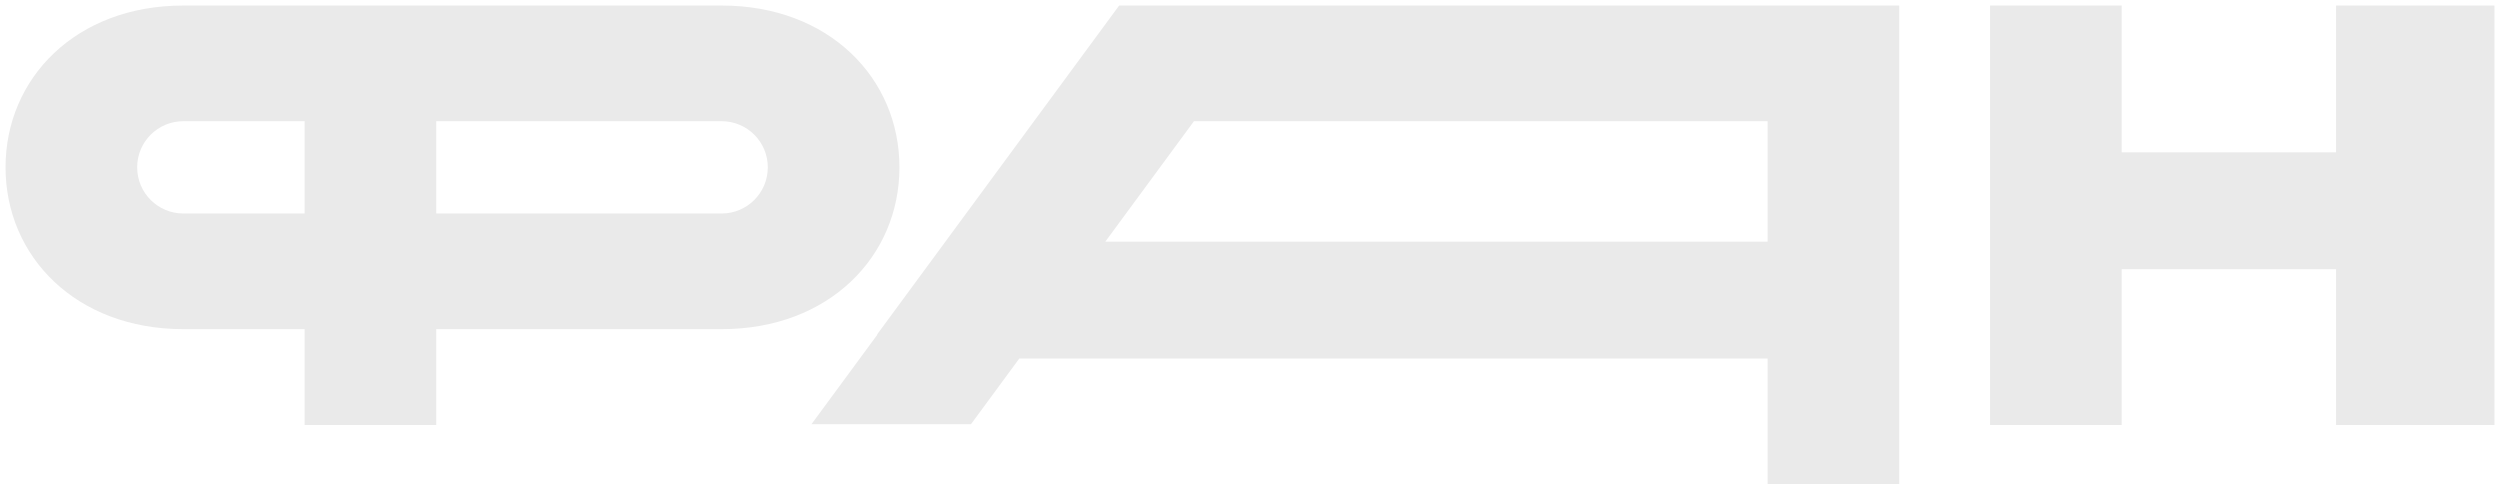 <?xml version="1.0" encoding="UTF-8"?> <svg xmlns="http://www.w3.org/2000/svg" viewBox="0 0 451.00 88.31" data-guides="{&quot;vertical&quot;:[],&quot;horizontal&quot;:[]}"><defs></defs><path fill="#eaeaea" stroke="none" fill-opacity="1" stroke-width="1" stroke-opacity="1" id="tSvg190b54d729a" title="Path 16" d="M158.297 60.344C154.326 65.739 150.356 71.134 146.386 76.529C155.977 76.529 165.569 76.529 175.161 76.529C178.069 72.578 180.976 68.628 183.883 64.677C228.881 64.677 273.878 64.677 318.876 64.677C318.876 72.223 318.876 79.769 318.876 87.314C326.791 87.314 334.707 87.314 342.622 87.314C342.622 58.543 342.622 29.771 342.622 1C336.378 1 330.134 1 323.89 1C323.89 1 209.786 1 209.786 1C209.786 1 209.786 1 209.786 1C209.786 1 201.894 1 201.894 1C187.337 20.781 172.78 40.562 158.223 60.344C158.247 60.344 158.27 60.344 158.294 60.344C158.295 60.344 158.296 60.344 158.297 60.344ZM215.388 21.866C249.884 21.866 284.38 21.866 318.876 21.866C318.876 29.109 318.876 36.352 318.876 43.595C279.05 43.595 239.224 43.595 199.397 43.595C204.728 36.352 210.058 29.109 215.388 21.866Z"></path><path fill="#eaeaea" stroke="none" fill-opacity="1" stroke-width="1" stroke-opacity="1" id="tSvg10a10de3f15" title="Path 17" d="M54.955 76.675C62.87 76.675 70.784 76.675 78.699 76.675C78.699 70.909 78.699 65.143 78.699 59.377C95.866 59.377 113.033 59.377 130.201 59.377C149.522 59.377 162.259 46.294 162.259 30.187C162.259 14.08 149.522 1 130.201 1C97.82 1 65.439 1 33.058 1C13.737 1 1 14.078 1 30.187C1 46.296 13.737 59.377 33.058 59.377C40.357 59.377 47.656 59.377 54.955 59.377C54.955 65.143 54.955 70.909 54.955 76.675ZM78.699 21.866C95.866 21.866 113.033 21.866 130.201 21.866C134.734 21.866 138.511 25.54 138.511 30.187C138.511 34.835 134.734 38.514 130.201 38.514C113.033 38.514 95.866 38.514 78.699 38.514C78.699 32.964 78.699 27.415 78.699 21.866ZM35.065 38.514C34.396 38.514 33.727 38.514 33.058 38.514C28.525 38.514 24.746 34.837 24.746 30.187C24.746 25.538 28.525 21.866 33.058 21.866C40.357 21.866 47.656 21.866 54.955 21.866C54.955 27.415 54.955 32.964 54.955 38.514C48.324 38.514 41.693 38.514 35.065 38.514Z"></path><path fill="#eaeaea" stroke="none" fill-opacity="1" stroke-width="1" stroke-opacity="1" id="tSvg181e480825a" title="Path 18" d="M421.421 1C421.421 9.829 421.421 18.657 421.421 27.486C410.189 27.486 398.958 27.486 387.726 27.486C386.068 27.486 384.409 27.486 382.751 27.486C382.751 18.657 382.751 9.829 382.751 1C374.835 1 366.919 1 359.003 1C359.003 26.225 359.003 51.45 359.003 76.675C366.919 76.675 374.835 76.675 382.751 76.675C382.751 67.305 382.751 57.935 382.751 48.566C384.409 48.566 386.068 48.566 387.726 48.566C398.958 48.566 410.189 48.566 421.421 48.566C421.421 57.935 421.421 67.305 421.421 76.675C430.947 76.675 440.474 76.675 450 76.675C450 51.45 450 26.225 450 1C440.474 1 430.947 1 421.421 1Z"></path></svg> 